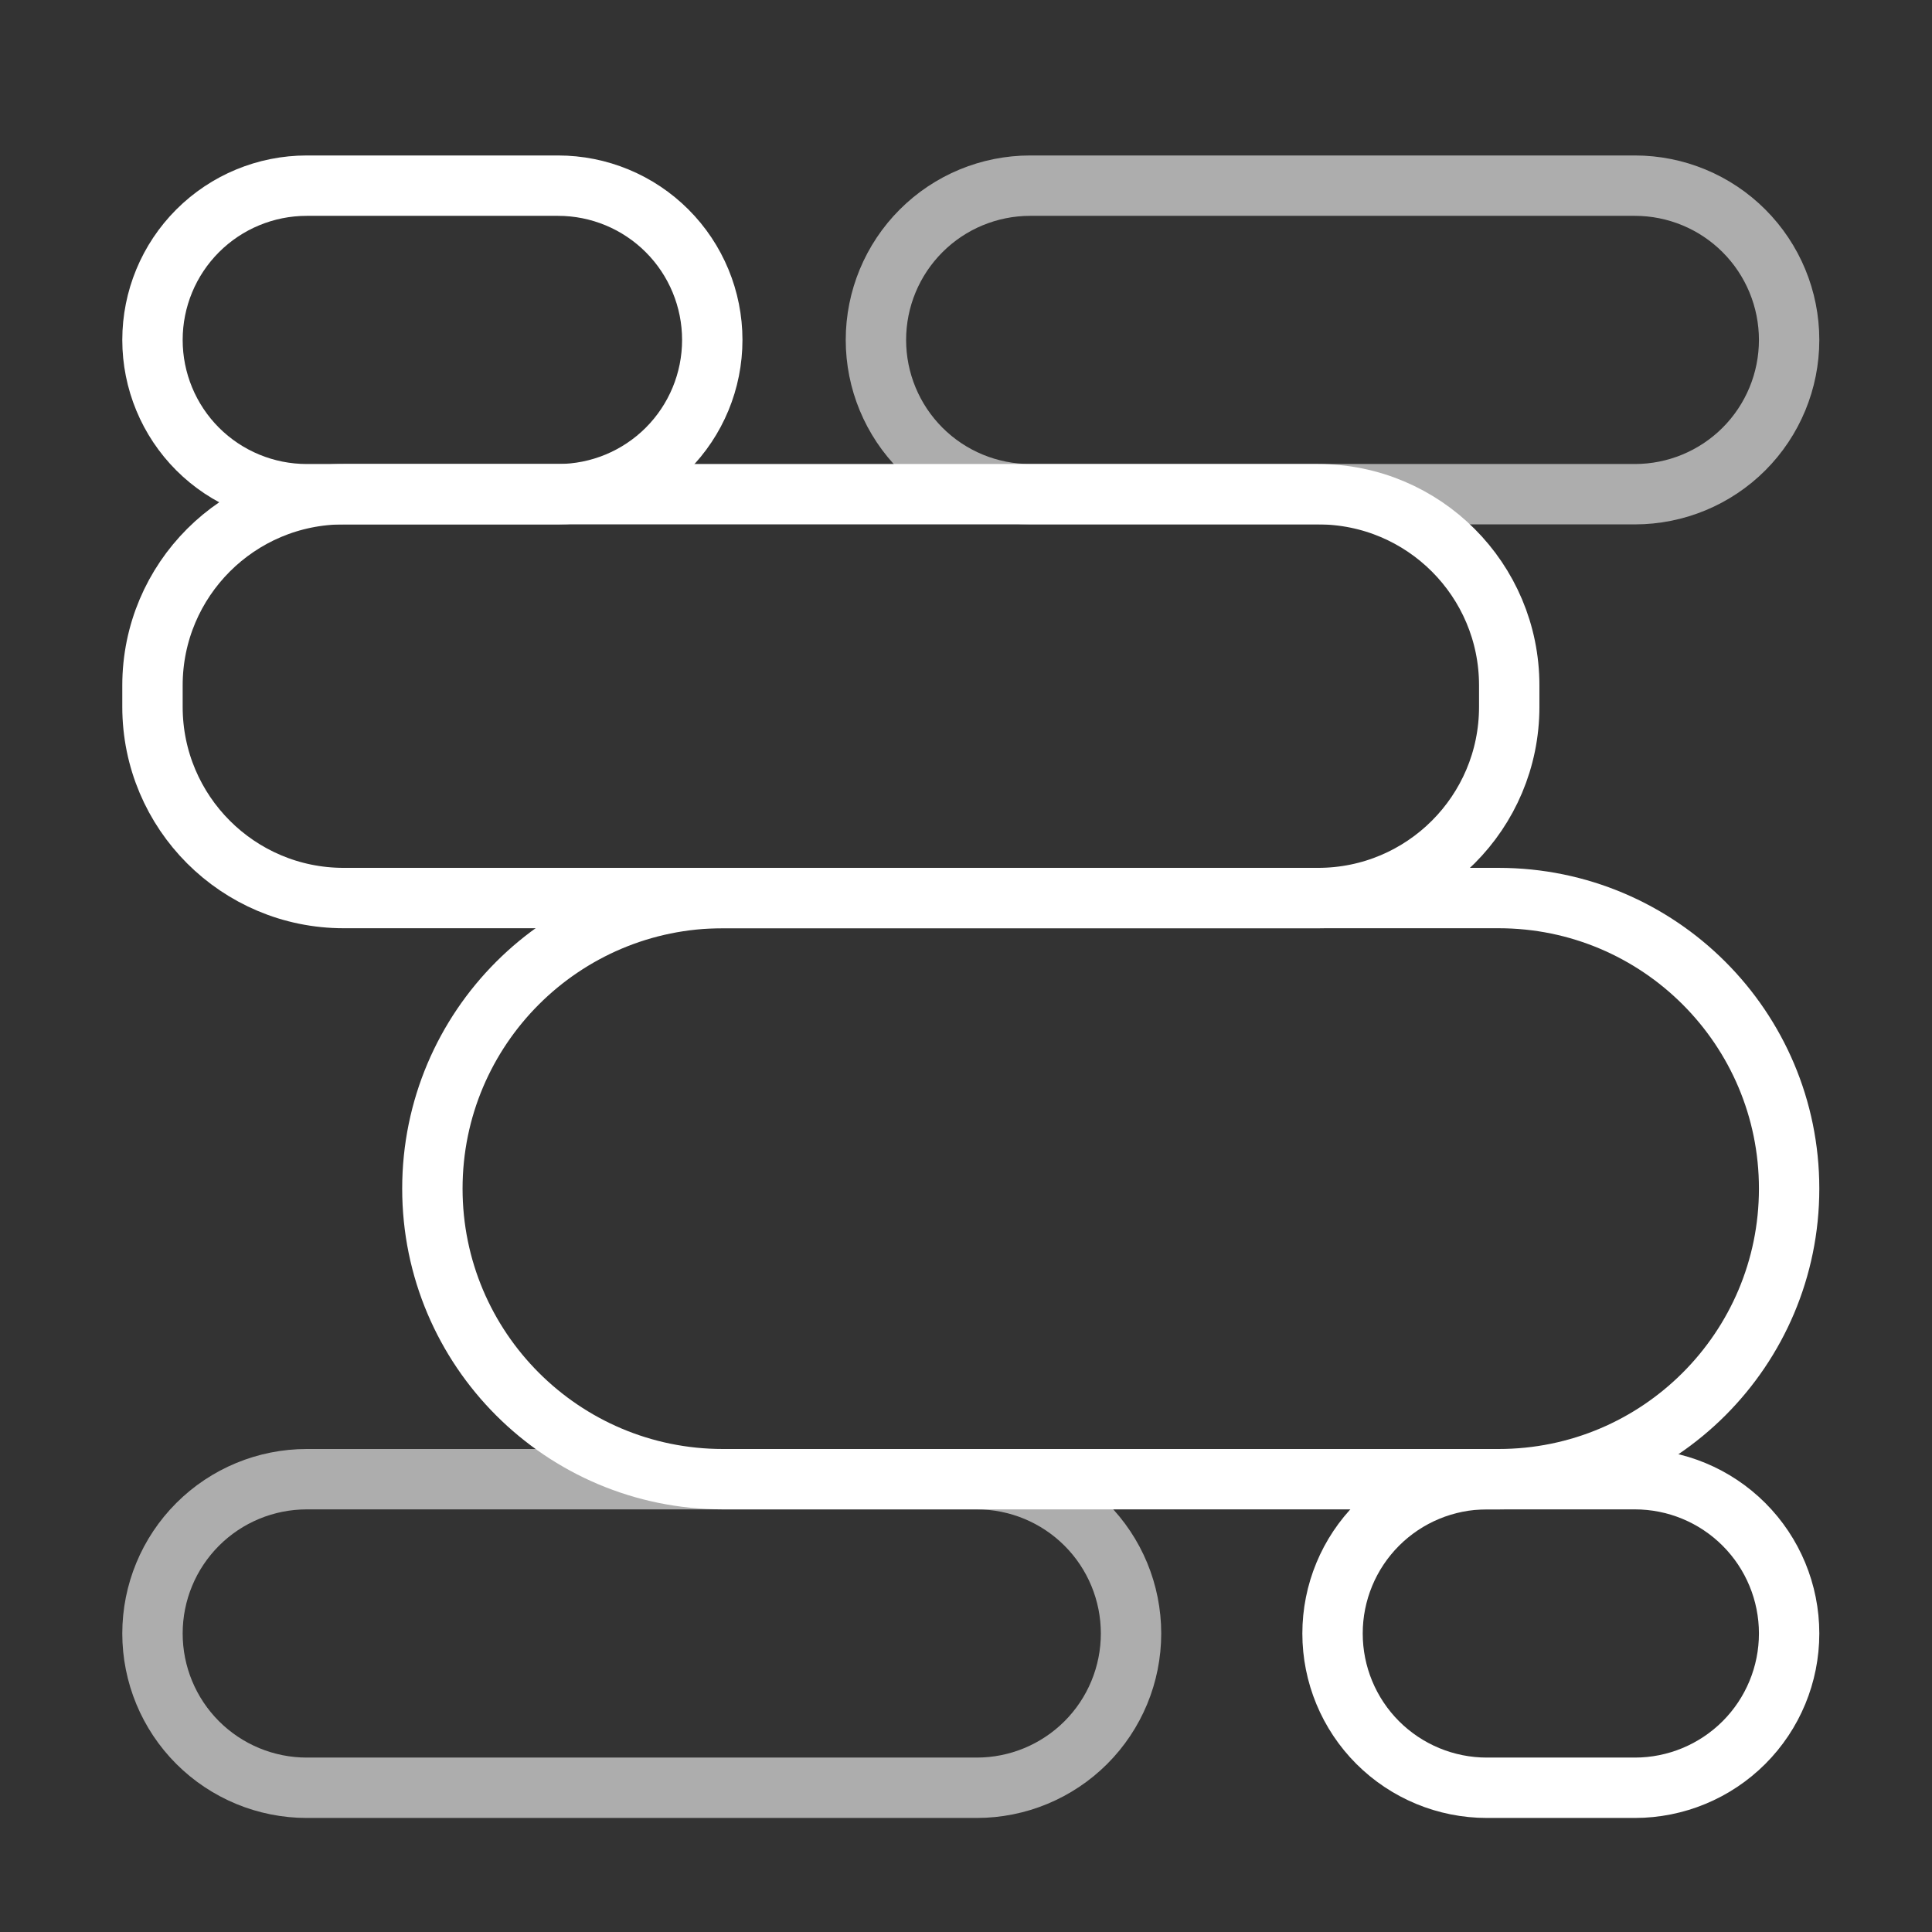 <?xml version="1.0" encoding="UTF-8" standalone="no"?><!DOCTYPE svg PUBLIC "-//W3C//DTD SVG 1.1//EN" "http://www.w3.org/Graphics/SVG/1.1/DTD/svg11.dtd"><svg width="100%" height="100%" viewBox="0 0 64 64" version="1.1" xmlns="http://www.w3.org/2000/svg" xmlns:xlink="http://www.w3.org/1999/xlink" xml:space="preserve" xmlns:serif="http://www.serif.com/" style="fill-rule:evenodd;clip-rule:evenodd;stroke-linecap:round;stroke-linejoin:round;stroke-miterlimit:1.5;"><rect x="0" y="0" width="64" height="64" fill="#333333" stroke="none"/><rect id="icon-m-weather-d600-light" x="0" y="0" width="64" height="64" style="fill:none;"/><g id="icon-m-weather-d600-light1" serif:id="icon-m-weather-d600-light"><path d="M59.267,11.26c0,-1.355 -0.538,-2.655 -1.496,-3.613c-0.959,-0.959 -2.258,-1.497 -3.614,-1.497c-5.577,0 -14.454,0 -20.031,0c-1.355,0 -2.655,0.538 -3.613,1.497c-0.958,0.958 -1.497,2.258 -1.497,3.613c0,0 0,0.001 0,0.001c0,1.356 0.539,2.655 1.497,3.614c0.958,0.958 2.258,1.496 3.613,1.496c5.577,0 14.454,0 20.031,0c1.356,0 2.655,-0.538 3.614,-1.496c0.958,-0.959 1.496,-2.258 1.496,-3.614c0,0 0,-0.001 0,-0.001Z" style="fill:none;stroke:#fff;stroke-opacity:0.6;stroke-width:2px;"/><path d="M59.267,39.374c0,-5.316 -4.309,-9.625 -9.625,-9.625c-7.585,0 -18.109,0 -25.693,0c-5.316,0 -9.626,4.309 -9.626,9.625c0,0 0,0 0,0c0,5.316 4.31,9.626 9.626,9.626c7.584,0 18.108,0 25.693,0c5.316,0 9.625,-4.31 9.625,-9.626c0,0 0,0 0,0Z" style="fill:none;stroke:#fff;stroke-width:2px;"/><path d="M49.995,22.705c0,-3.498 -2.835,-6.334 -6.333,-6.334c-8.557,0 -23.721,0 -32.278,0c-3.498,0 -6.333,2.836 -6.333,6.334c0,0.236 0,0.474 0,0.71c0,3.498 2.835,6.334 6.333,6.334c8.557,0 23.721,0 32.278,0c3.498,0 6.333,-2.836 6.333,-6.334c0,-0.236 0,-0.474 0,-0.71Z" style="fill:none;stroke:#fff;stroke-width:2px;"/><path d="M23.595,11.26c0,-1.355 -0.538,-2.655 -1.496,-3.613c-0.959,-0.959 -2.258,-1.497 -3.614,-1.497c-2.592,0 -5.732,0 -8.324,0c-1.355,0 -2.655,0.538 -3.614,1.497c-0.958,0.958 -1.496,2.258 -1.496,3.613c0,0 0,0.001 0,0.001c0,1.356 0.538,2.655 1.496,3.614c0.959,0.958 2.259,1.496 3.614,1.496c2.592,0 5.732,0 8.324,0c1.356,0 2.655,-0.538 3.614,-1.496c0.958,-0.959 1.496,-2.258 1.496,-3.614c0,0 0,-0.001 0,-0.001Z" style="fill:none;stroke:#fff;stroke-width:2px;"/><path d="M59.267,54.11c0,-1.355 -0.538,-2.655 -1.496,-3.613c-0.959,-0.959 -2.258,-1.497 -3.614,-1.497c-1.581,0 -3.324,0 -4.905,0c-1.355,0 -2.655,0.538 -3.614,1.497c-0.958,0.958 -1.496,2.258 -1.496,3.613c0,0.001 0,0.001 0,0.002c0,1.355 0.538,2.655 1.496,3.613c0.959,0.958 2.259,1.497 3.614,1.497c1.581,0 3.324,0 4.905,0c1.356,0 2.655,-0.539 3.614,-1.497c0.958,-0.958 1.496,-2.258 1.496,-3.613c0,-0.001 0,-0.001 0,-0.002Z" style="fill:none;stroke:#fff;stroke-width:2px;"/><path d="M37.467,54.11c0,-1.355 -0.538,-2.655 -1.496,-3.613c-0.959,-0.959 -2.258,-1.497 -3.614,-1.497c-6.068,0 -16.128,0 -22.196,0c-1.355,0 -2.655,0.538 -3.614,1.497c-0.958,0.958 -1.496,2.258 -1.496,3.613c0,0.001 0,0.001 0,0.002c0,1.355 0.538,2.655 1.496,3.613c0.959,0.958 2.259,1.497 3.614,1.497c6.068,0 16.128,0 22.196,0c1.356,0 2.655,-0.539 3.614,-1.497c0.958,-0.958 1.496,-2.258 1.496,-3.613c0,-0.001 0,-0.001 0,-0.002Z" style="fill:none;stroke:#fff;stroke-opacity:0.6;stroke-width:2px;"/></g></svg>